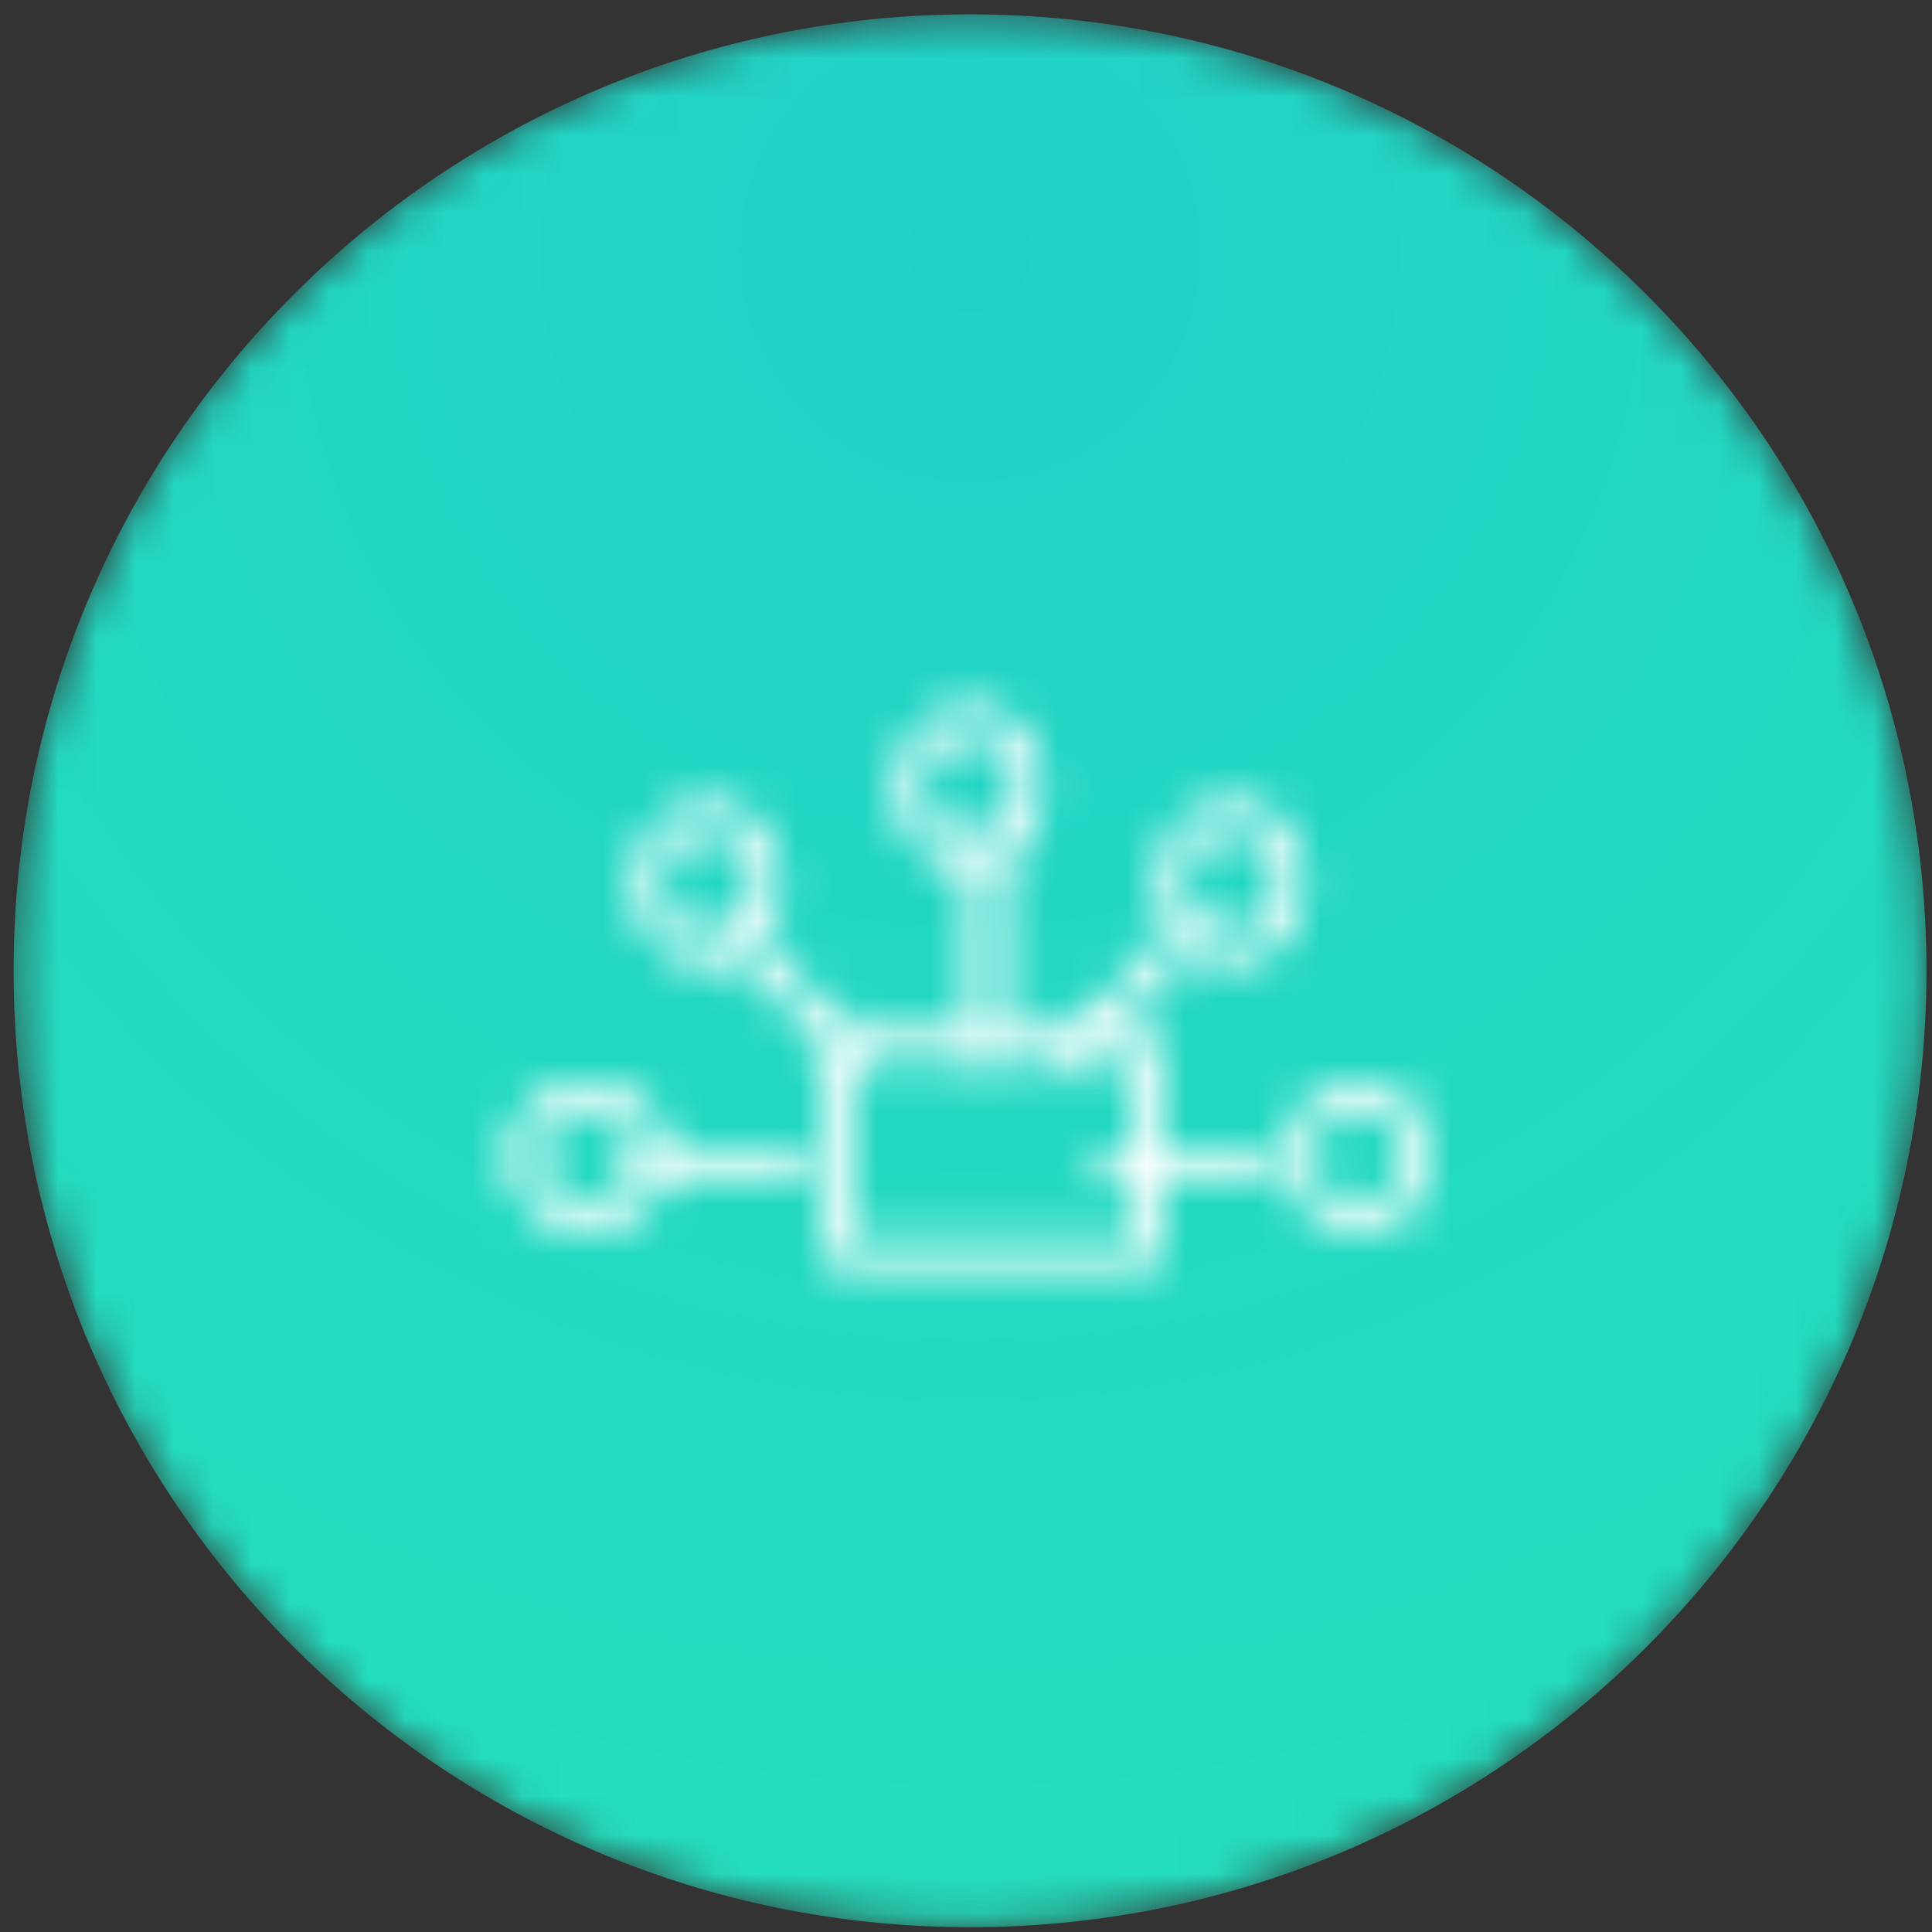 <svg xmlns="http://www.w3.org/2000/svg" xmlns:xlink="http://www.w3.org/1999/xlink" width="50px" height="50px" viewBox="0 0 50 50"><rect x="0" y="0" width="50" height="50" fill="#333333" stroke="none"/><title>enterprise-icon-5</title><desc>Created with Sketch.</desc><defs><path d="M0.352,25.123 C0.352,38.794 11.435,49.876 25.105,49.876 C38.775,49.876 49.857,38.794 49.857,25.123 C49.857,11.452 38.775,0.371 25.105,0.371 C11.435,0.371 0.352,11.452 0.352,25.123" id="path-1"></path><radialGradient cx="50%" cy="13.065%" fx="50%" fy="13.065%" r="94.498%" id="radialGradient-3"><stop stop-color="#20CFC9" offset="0%"></stop><stop stop-color="#20D0C9" offset="0%"></stop><stop stop-color="#21D1C8" offset="0%"></stop><stop stop-color="#25E0BD" offset="100%"></stop></radialGradient><path d="M0.518,0.398 C0.294,0.398 0.111,0.572 0.111,0.786 L0.111,6.162 C0.111,6.375 0.294,6.55 0.518,6.55 L8.506,6.55 C8.73,6.55 8.913,6.375 8.913,6.162 L8.913,0.786 C8.913,0.572 8.73,0.398 8.506,0.398 L0.518,0.398 Z M0.925,5.773 L8.098,5.773 L8.098,1.174 L0.925,1.174 L0.925,5.773 Z" id="path-4"></path><path d="M0.567,0.158 C0.367,0.158 0.203,0.311 0.203,0.497 C0.203,0.684 0.367,0.837 0.567,0.837 L4.623,0.837 C4.823,0.837 4.986,0.684 4.986,0.497 C4.986,0.311 4.823,0.158 4.623,0.158 L0.567,0.158 Z" id="path-6"></path><path d="M0.252,0.344 C0.104,0.495 0.104,0.731 0.252,0.881 L3.16,3.844 C3.234,3.919 3.327,3.957 3.419,3.957 C3.512,3.957 3.605,3.919 3.688,3.844 C3.836,3.693 3.836,3.457 3.688,3.306 L0.78,0.344 C0.706,0.268 0.611,0.231 0.516,0.231 C0.421,0.231 0.326,0.268 0.252,0.344 Z" id="path-8"></path><path d="M3.205,0.325 L0.287,3.306 C0.139,3.457 0.139,3.693 0.287,3.844 C0.362,3.919 0.454,3.957 0.547,3.957 C0.639,3.957 0.741,3.919 0.815,3.835 L3.733,0.863 C3.881,0.712 3.881,0.476 3.733,0.325 C3.659,0.25 3.564,0.212 3.469,0.212 C3.374,0.212 3.279,0.25 3.205,0.325 Z" id="path-10"></path><path d="M0.658,0.158 C0.458,0.158 0.294,0.311 0.294,0.497 C0.294,0.684 0.458,0.837 0.658,0.837 L4.714,0.837 C4.914,0.837 5.077,0.684 5.077,0.497 C5.077,0.311 4.914,0.158 4.714,0.158 L0.658,0.158 Z" id="path-12"></path><path d="M0.193,1.965 C0.193,3.05 1.055,3.927 2.12,3.927 C3.185,3.927 4.046,3.05 4.046,1.965 C4.046,0.88 3.185,0.003 2.12,0.003 C1.055,0.003 0.193,0.88 0.193,1.965 Z M0.934,1.965 C0.934,1.295 1.462,0.758 2.12,0.758 C2.778,0.758 3.305,1.295 3.305,1.965 C3.305,2.635 2.778,3.173 2.12,3.173 C1.462,3.173 0.934,2.635 0.934,1.965 Z" id="path-14"></path><path d="M0.422,1.965 C0.422,3.05 1.353,3.927 2.503,3.927 C3.643,3.927 4.583,3.05 4.583,1.965 C4.583,0.88 3.653,0.003 2.503,0.003 C1.353,0.003 0.422,0.88 0.422,1.965 Z M1.222,1.965 C1.222,1.295 1.792,0.758 2.503,0.758 C3.203,0.758 3.783,1.295 3.783,1.965 C3.783,2.635 3.213,3.173 2.503,3.173 C1.792,3.173 1.222,2.635 1.222,1.965 Z" id="path-16"></path><path d="M0.86,0.997 C0.11,1.823 0.11,3.168 0.86,3.993 C1.23,4.411 1.731,4.614 2.222,4.614 C2.713,4.614 3.203,4.411 3.583,3.993 C4.333,3.168 4.333,1.823 3.583,0.997 C3.208,0.585 2.715,0.379 2.221,0.379 C1.728,0.379 1.235,0.585 0.86,0.997 Z M1.379,3.412 C0.916,2.903 0.916,2.077 1.379,1.568 C1.61,1.313 1.916,1.191 2.222,1.191 C2.518,1.191 2.823,1.324 3.055,1.568 C3.518,2.077 3.518,2.903 3.055,3.412 C2.823,3.667 2.52,3.794 2.217,3.794 C1.913,3.794 1.61,3.667 1.379,3.412 Z" id="path-18"></path><path d="M0.854,1.028 C0.104,1.853 0.104,3.198 0.854,4.024 C1.225,4.441 1.725,4.645 2.216,4.645 C2.716,4.645 3.206,4.441 3.577,4.024 C4.327,3.198 4.327,1.853 3.577,1.028 C3.202,0.616 2.709,0.409 2.215,0.409 C1.722,0.409 1.229,0.616 0.854,1.028 Z M1.372,3.443 C0.91,2.933 0.91,2.108 1.372,1.599 C1.604,1.344 1.91,1.221 2.216,1.221 C2.521,1.221 2.827,1.354 3.049,1.599 C3.512,2.108 3.512,2.933 3.049,3.443 C2.817,3.698 2.514,3.825 2.211,3.825 C1.908,3.825 1.604,3.698 1.372,3.443 Z" id="path-20"></path><path d="M0.523,0.699 L0.523,6.016 C0.523,6.23 0.723,6.404 0.967,6.404 C1.212,6.404 1.412,6.239 1.412,6.016 L1.412,0.699 C1.412,0.485 1.212,0.31 0.967,0.31 C0.723,0.31 0.523,0.485 0.523,0.699 Z" id="path-22"></path><path d="M0.292,2.582 C0.292,3.753 1.153,4.7 2.218,4.7 C3.283,4.7 4.145,3.753 4.145,2.582 C4.145,1.409 3.283,0.462 2.218,0.462 C1.153,0.462 0.292,1.409 0.292,2.582 Z M1.033,2.582 C1.033,1.858 1.561,1.277 2.218,1.277 C2.876,1.277 3.404,1.858 3.404,2.582 C3.404,3.305 2.876,3.885 2.218,3.885 C1.561,3.885 1.033,3.305 1.033,2.582 Z" id="path-24"></path></defs><g id="Enterprise" stroke="none" stroke-width="1" fill="none" fill-rule="evenodd" transform="translate(-70, -2477)"><g id="enterprise-icon-5" transform="translate(70, 2477)"><g id="Page-1"><g id="Group-3"><mask id="mask-2" fill="white"><use xlink:href="#path-1"></use></mask><g id="Clip-2"></g><path d="M0.352,25.123 C0.352,38.794 11.435,49.876 25.105,49.876 C38.775,49.876 49.857,38.794 49.857,25.123 C49.857,11.452 38.775,0.371 25.105,0.371 C11.435,0.371 0.352,11.452 0.352,25.123" id="Fill-1" fill="url(#radialGradient-3)" mask="url(#mask-2)"></path></g><g id="Group-6" transform="translate(21.186, 26.271)"><mask id="mask-5" fill="white"><use xlink:href="#path-4"></use></mask><g id="Clip-5"></g><polygon id="Fill-4" fill="#FFFFFF" mask="url(#mask-5)" points="-2.479 8.971 11.503 8.971 11.503 -2.023 -2.479 -2.023"></polygon></g><g id="Group-9" transform="translate(16.102, 29.661)"><mask id="mask-7" fill="white"><use xlink:href="#path-6"></use></mask><g id="Clip-8"></g><polygon id="Fill-7" fill="#FFFFFF" mask="url(#mask-7)" points="-2.108 2.956 7.298 2.956 7.298 -1.961 -2.108 -1.961"></polygon></g><g id="Group-12" transform="translate(18.644, 23.729)"><mask id="mask-9" fill="white"><use xlink:href="#path-8"></use></mask><g id="Clip-11"></g><polygon id="Fill-10" fill="#FFFFFF" mask="url(#mask-9)" points="-2.213 6.311 6.153 6.311 6.153 -2.123 -2.213 -2.123"></polygon></g><g id="Group-15" transform="translate(27.119, 23.729)"><mask id="mask-11" fill="white"><use xlink:href="#path-10"></use></mask><g id="Clip-14"></g><polygon id="Fill-13" fill="#FFFFFF" mask="url(#mask-11)" points="-2.178 6.311 6.198 6.311 6.198 -2.142 -2.178 -2.142"></polygon></g><g id="Group-18" transform="translate(27.966, 29.661)"><mask id="mask-13" fill="white"><use xlink:href="#path-12"></use></mask><g id="Clip-17"></g><polygon id="Fill-16" fill="#FFFFFF" mask="url(#mask-13)" points="-2.017 2.956 7.389 2.956 7.389 -1.961 -2.017 -1.961"></polygon></g><g id="Group-21" transform="translate(33.051, 27.966)"><mask id="mask-15" fill="white"><use xlink:href="#path-14"></use></mask><g id="Clip-20"></g><polygon id="Fill-19" fill="#FFFFFF" mask="url(#mask-15)" points="-2.161 6.281 6.4 6.281 6.4 -2.351 -2.161 -2.351"></polygon></g><g id="Group-24" transform="translate(12.712, 27.966)"><mask id="mask-17" fill="white"><use xlink:href="#path-16"></use></mask><g id="Clip-23"></g><polygon id="Fill-22" fill="#FFFFFF" mask="url(#mask-17)" points="-2.12 6.281 7.126 6.281 7.126 -2.351 -2.12 -2.351"></polygon></g><g id="Group-27" transform="translate(29.661, 20.339)"><mask id="mask-19" fill="white"><use xlink:href="#path-18"></use></mask><g id="Clip-26"></g><polygon id="Fill-25" fill="#FFFFFF" mask="url(#mask-19)" points="-2.056 7.157 6.5 7.157 6.5 -2.164 -2.056 -2.164"></polygon></g><g id="Group-30" transform="translate(16.102, 20.339)"><mask id="mask-21" fill="white"><use xlink:href="#path-20"></use></mask><g id="Clip-29"></g><polygon id="Fill-28" fill="#FFFFFF" mask="url(#mask-21)" points="-2.063 7.187 6.494 7.187 6.494 -2.134 -2.063 -2.134"></polygon></g><g id="Group-33" transform="translate(24.576, 21.186)"><mask id="mask-23" fill="white"><use xlink:href="#path-22"></use></mask><g id="Clip-32"></g><polygon id="Fill-31" fill="#FFFFFF" mask="url(#mask-23)" points="-2.302 8.825 4.237 8.825 4.237 -2.111 -2.302 -2.111"></polygon></g><g id="Group-36" transform="translate(22.881, 17.797)"><mask id="mask-25" fill="white"><use xlink:href="#path-24"></use></mask><g id="Clip-35"></g><polygon id="Fill-34" fill="#FFFFFF" mask="url(#mask-25)" points="-2.062 7.243 6.499 7.243 6.499 -2.08 -2.062 -2.08"></polygon></g></g></g></g></svg>